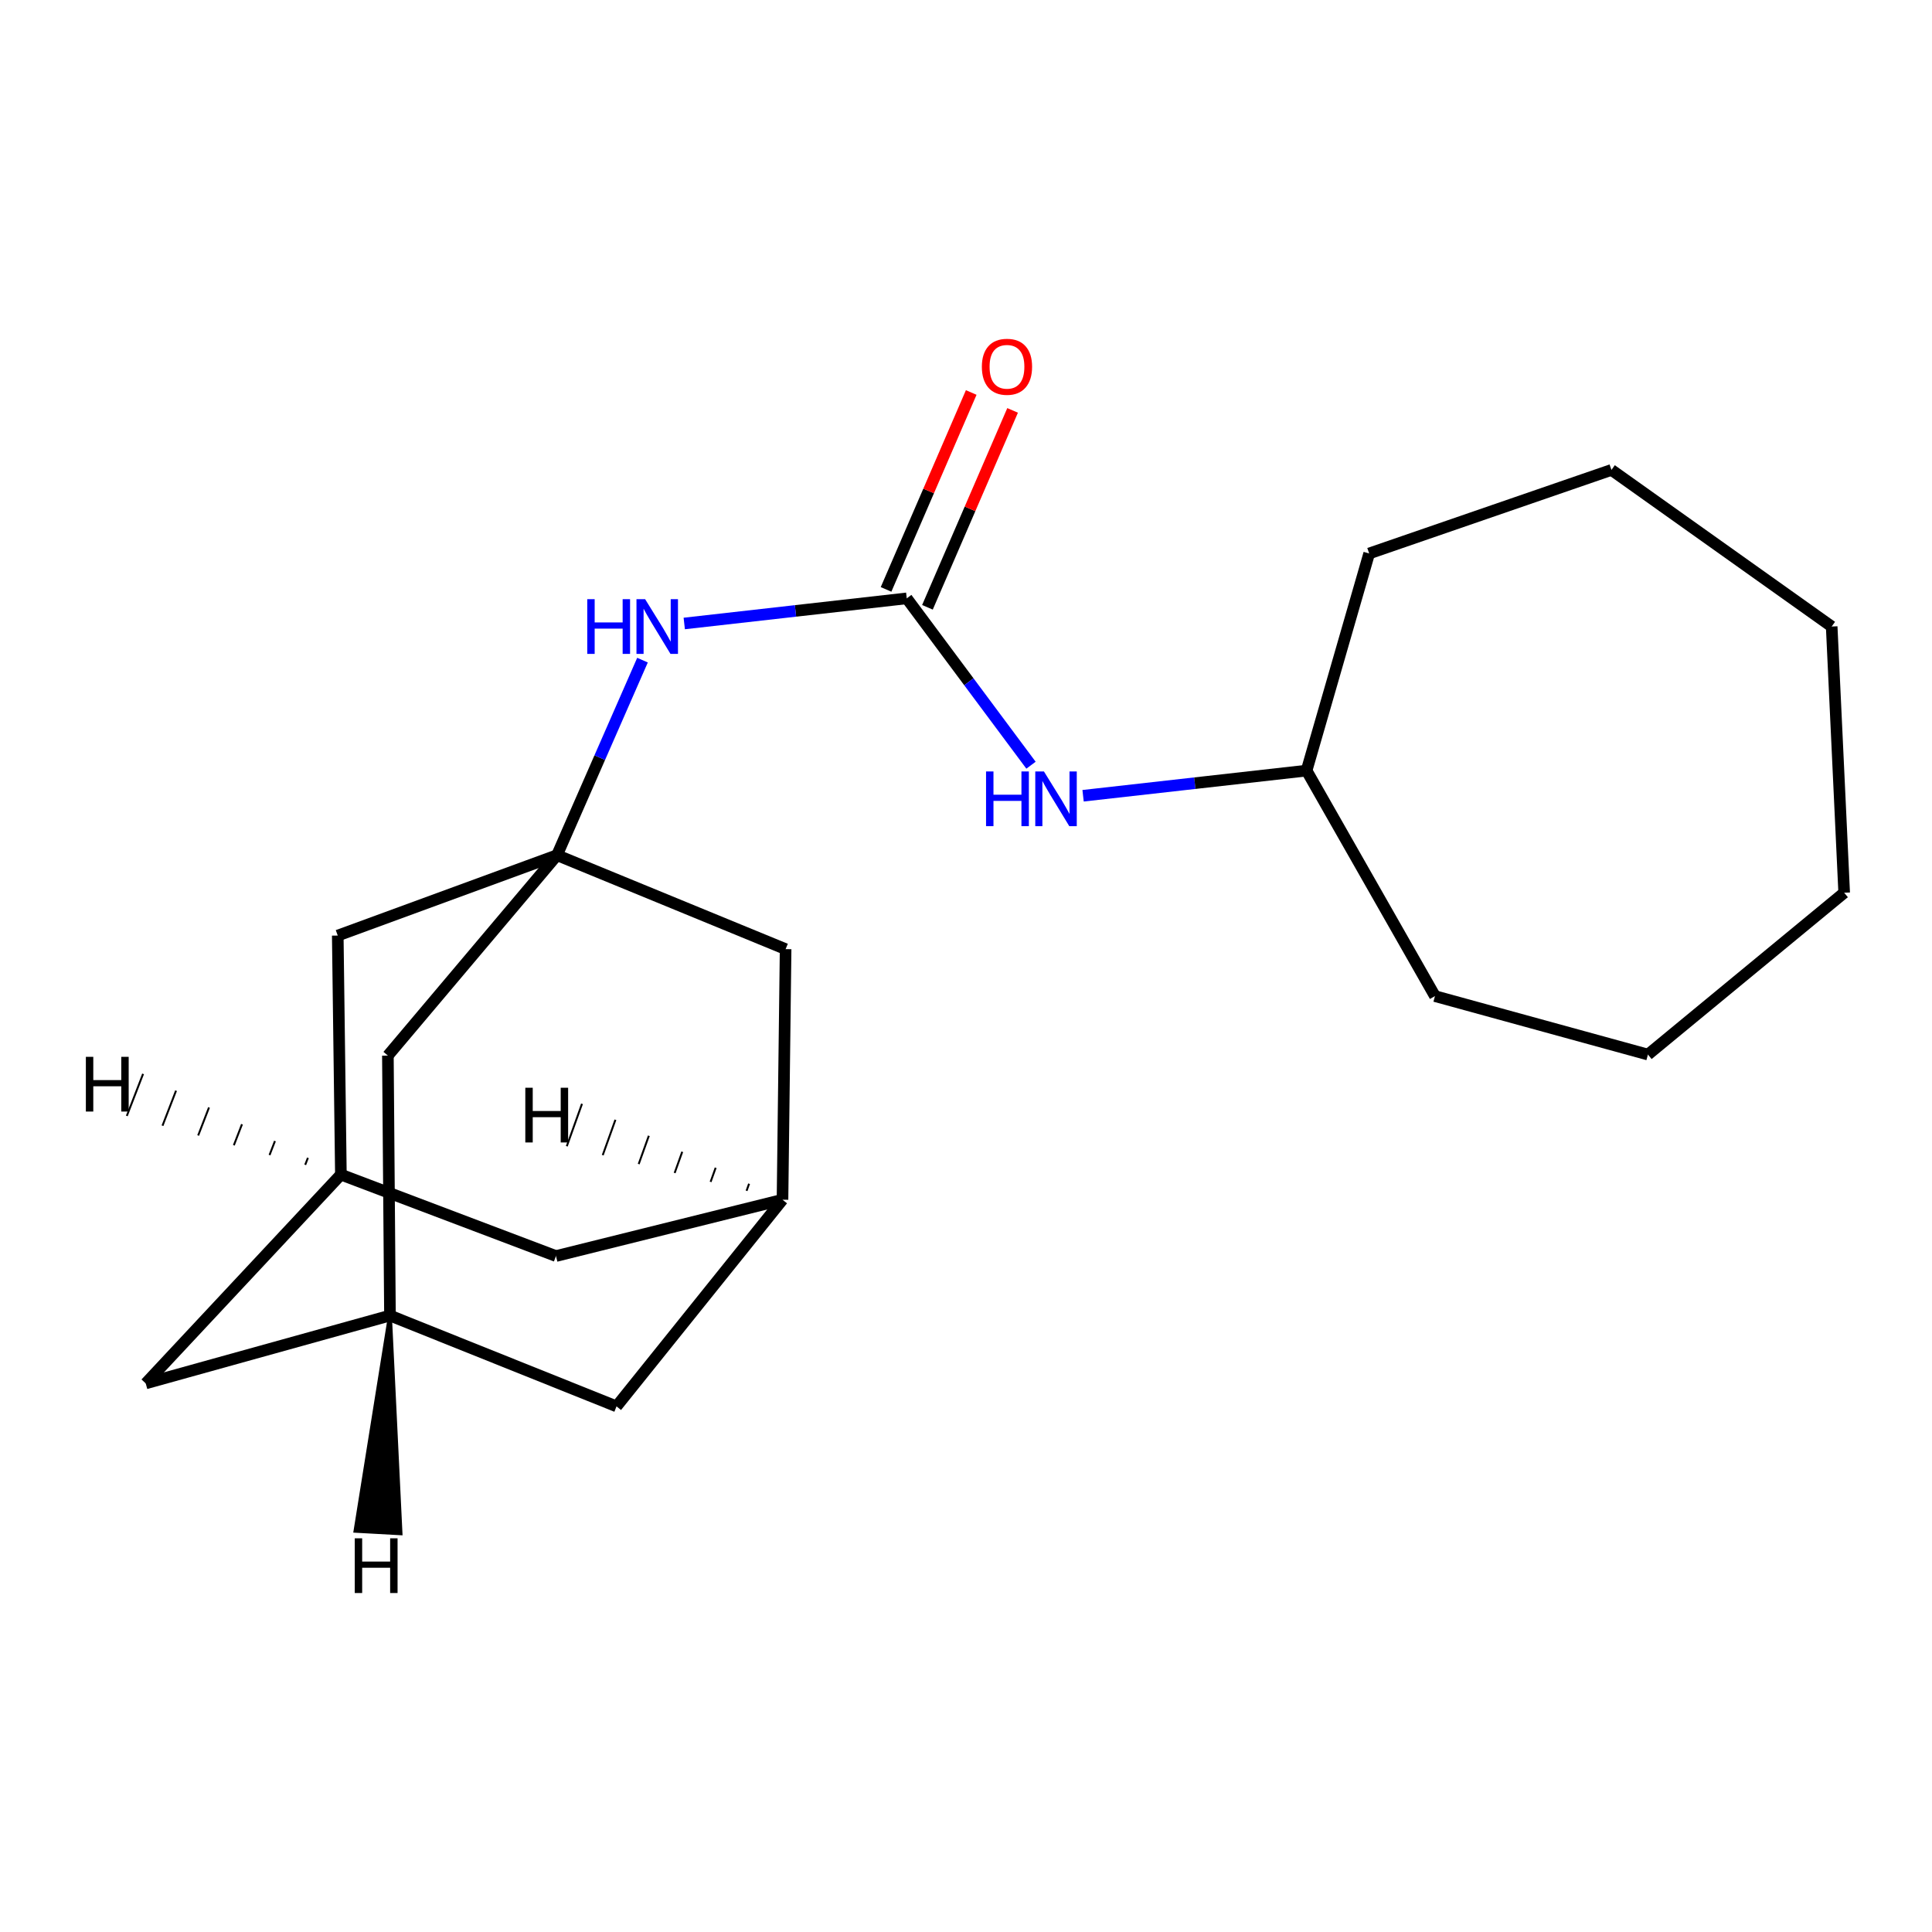 <?xml version='1.0' encoding='iso-8859-1'?>
<svg version='1.1' baseProfile='full'
              xmlns='http://www.w3.org/2000/svg'
                      xmlns:rdkit='http://www.rdkit.org/xml'
                      xmlns:xlink='http://www.w3.org/1999/xlink'
                  xml:space='preserve'
width='1000px' height='1000px' viewBox='0 0 1000 1000'>
<!-- END OF HEADER -->
<rect style='opacity:1.0;fill:#FFFFFF;stroke:none' width='1000' height='1000' x='0' y='0'> </rect>
<path class='bond-1' d='M 288.302,442.635 L 310.429,392.16' style='fill:none;fill-rule:evenodd;stroke:#000000;stroke-width:6px;stroke-linecap:butt;stroke-linejoin:miter;stroke-opacity:1' />
<path class='bond-1' d='M 310.429,392.16 L 332.556,341.685' style='fill:none;fill-rule:evenodd;stroke:#0000FF;stroke-width:6px;stroke-linecap:butt;stroke-linejoin:miter;stroke-opacity:1' />
<path class='bond-7' d='M 288.302,442.635 L 174.824,484.243' style='fill:none;fill-rule:evenodd;stroke:#000000;stroke-width:6px;stroke-linecap:butt;stroke-linejoin:miter;stroke-opacity:1' />
<path class='bond-8' d='M 288.302,442.635 L 406.629,491.27' style='fill:none;fill-rule:evenodd;stroke:#000000;stroke-width:6px;stroke-linecap:butt;stroke-linejoin:miter;stroke-opacity:1' />
<path class='bond-9' d='M 288.302,442.635 L 200.769,546.376' style='fill:none;fill-rule:evenodd;stroke:#000000;stroke-width:6px;stroke-linecap:butt;stroke-linejoin:miter;stroke-opacity:1' />
<path class='bond-0' d='M 469.333,309.708 L 411.751,316.211' style='fill:none;fill-rule:evenodd;stroke:#000000;stroke-width:6px;stroke-linecap:butt;stroke-linejoin:miter;stroke-opacity:1' />
<path class='bond-0' d='M 411.751,316.211 L 354.168,322.714' style='fill:none;fill-rule:evenodd;stroke:#0000FF;stroke-width:6px;stroke-linecap:butt;stroke-linejoin:miter;stroke-opacity:1' />
<path class='bond-2' d='M 469.333,309.708 L 501.488,352.887' style='fill:none;fill-rule:evenodd;stroke:#000000;stroke-width:6px;stroke-linecap:butt;stroke-linejoin:miter;stroke-opacity:1' />
<path class='bond-2' d='M 501.488,352.887 L 533.644,396.067' style='fill:none;fill-rule:evenodd;stroke:#0000FF;stroke-width:6px;stroke-linecap:butt;stroke-linejoin:miter;stroke-opacity:1' />
<path class='bond-6' d='M 480.043,314.34 L 502.084,263.379' style='fill:none;fill-rule:evenodd;stroke:#000000;stroke-width:6px;stroke-linecap:butt;stroke-linejoin:miter;stroke-opacity:1' />
<path class='bond-6' d='M 502.084,263.379 L 524.124,212.419' style='fill:none;fill-rule:evenodd;stroke:#FF0000;stroke-width:6px;stroke-linecap:butt;stroke-linejoin:miter;stroke-opacity:1' />
<path class='bond-6' d='M 458.622,305.075 L 480.662,254.115' style='fill:none;fill-rule:evenodd;stroke:#000000;stroke-width:6px;stroke-linecap:butt;stroke-linejoin:miter;stroke-opacity:1' />
<path class='bond-6' d='M 480.662,254.115 L 502.703,203.154' style='fill:none;fill-rule:evenodd;stroke:#FF0000;stroke-width:6px;stroke-linecap:butt;stroke-linejoin:miter;stroke-opacity:1' />
<path class='bond-13' d='M 560.6,411.885 L 618.441,405.373' style='fill:none;fill-rule:evenodd;stroke:#0000FF;stroke-width:6px;stroke-linecap:butt;stroke-linejoin:miter;stroke-opacity:1' />
<path class='bond-13' d='M 618.441,405.373 L 676.283,398.862' style='fill:none;fill-rule:evenodd;stroke:#000000;stroke-width:6px;stroke-linecap:butt;stroke-linejoin:miter;stroke-opacity:1' />
<path class='bond-3' d='M 201.845,680.923 L 200.769,546.376' style='fill:none;fill-rule:evenodd;stroke:#000000;stroke-width:6px;stroke-linecap:butt;stroke-linejoin:miter;stroke-opacity:1' />
<path class='bond-10' d='M 201.845,680.923 L 75.427,716.048' style='fill:none;fill-rule:evenodd;stroke:#000000;stroke-width:6px;stroke-linecap:butt;stroke-linejoin:miter;stroke-opacity:1' />
<path class='bond-12' d='M 201.845,680.923 L 319.109,727.938' style='fill:none;fill-rule:evenodd;stroke:#000000;stroke-width:6px;stroke-linecap:butt;stroke-linejoin:miter;stroke-opacity:1' />
<path class='bond-24' d='M 201.845,680.923 L 184.007,792.341 L 207.31,793.628 Z' style='fill:#000000;fill-rule:evenodd;fill-opacity:1;stroke:#000000;stroke-width:2px;stroke-linecap:butt;stroke-linejoin:miter;stroke-opacity:1;' />
<path class='bond-4' d='M 405.022,620.969 L 406.629,491.27' style='fill:none;fill-rule:evenodd;stroke:#000000;stroke-width:6px;stroke-linecap:butt;stroke-linejoin:miter;stroke-opacity:1' />
<path class='bond-11' d='M 405.022,620.969 L 287.77,650.129' style='fill:none;fill-rule:evenodd;stroke:#000000;stroke-width:6px;stroke-linecap:butt;stroke-linejoin:miter;stroke-opacity:1' />
<path class='bond-20' d='M 405.022,620.969 L 319.109,727.938' style='fill:none;fill-rule:evenodd;stroke:#000000;stroke-width:6px;stroke-linecap:butt;stroke-linejoin:miter;stroke-opacity:1' />
<path class='bond-25' d='M 387.725,612.696 L 386.412,616.357' style='fill:none;fill-rule:evenodd;stroke:#000000;stroke-width:1.0px;stroke-linecap:butt;stroke-linejoin:miter;stroke-opacity:1' />
<path class='bond-25' d='M 370.429,604.423 L 367.802,611.745' style='fill:none;fill-rule:evenodd;stroke:#000000;stroke-width:1.0px;stroke-linecap:butt;stroke-linejoin:miter;stroke-opacity:1' />
<path class='bond-25' d='M 353.133,596.15 L 349.192,607.134' style='fill:none;fill-rule:evenodd;stroke:#000000;stroke-width:1.0px;stroke-linecap:butt;stroke-linejoin:miter;stroke-opacity:1' />
<path class='bond-25' d='M 335.837,587.877 L 330.582,602.522' style='fill:none;fill-rule:evenodd;stroke:#000000;stroke-width:1.0px;stroke-linecap:butt;stroke-linejoin:miter;stroke-opacity:1' />
<path class='bond-25' d='M 318.541,579.604 L 311.972,597.91' style='fill:none;fill-rule:evenodd;stroke:#000000;stroke-width:1.0px;stroke-linecap:butt;stroke-linejoin:miter;stroke-opacity:1' />
<path class='bond-25' d='M 301.244,571.331 L 293.362,593.299' style='fill:none;fill-rule:evenodd;stroke:#000000;stroke-width:1.0px;stroke-linecap:butt;stroke-linejoin:miter;stroke-opacity:1' />
<path class='bond-5' d='M 176.445,607.977 L 174.824,484.243' style='fill:none;fill-rule:evenodd;stroke:#000000;stroke-width:6px;stroke-linecap:butt;stroke-linejoin:miter;stroke-opacity:1' />
<path class='bond-21' d='M 176.445,607.977 L 75.427,716.048' style='fill:none;fill-rule:evenodd;stroke:#000000;stroke-width:6px;stroke-linecap:butt;stroke-linejoin:miter;stroke-opacity:1' />
<path class='bond-22' d='M 176.445,607.977 L 287.77,650.129' style='fill:none;fill-rule:evenodd;stroke:#000000;stroke-width:6px;stroke-linecap:butt;stroke-linejoin:miter;stroke-opacity:1' />
<path class='bond-26' d='M 159.38,599.287 L 157.976,602.914' style='fill:none;fill-rule:evenodd;stroke:#000000;stroke-width:1.0px;stroke-linecap:butt;stroke-linejoin:miter;stroke-opacity:1' />
<path class='bond-26' d='M 142.316,590.597 L 139.508,597.852' style='fill:none;fill-rule:evenodd;stroke:#000000;stroke-width:1.0px;stroke-linecap:butt;stroke-linejoin:miter;stroke-opacity:1' />
<path class='bond-26' d='M 125.252,581.907 L 121.04,592.789' style='fill:none;fill-rule:evenodd;stroke:#000000;stroke-width:1.0px;stroke-linecap:butt;stroke-linejoin:miter;stroke-opacity:1' />
<path class='bond-26' d='M 108.188,573.216 L 102.572,587.727' style='fill:none;fill-rule:evenodd;stroke:#000000;stroke-width:1.0px;stroke-linecap:butt;stroke-linejoin:miter;stroke-opacity:1' />
<path class='bond-26' d='M 91.124,564.526 L 84.104,582.664' style='fill:none;fill-rule:evenodd;stroke:#000000;stroke-width:1.0px;stroke-linecap:butt;stroke-linejoin:miter;stroke-opacity:1' />
<path class='bond-26' d='M 74.06,555.836 L 65.635,577.602' style='fill:none;fill-rule:evenodd;stroke:#000000;stroke-width:1.0px;stroke-linecap:butt;stroke-linejoin:miter;stroke-opacity:1' />
<path class='bond-14' d='M 676.283,398.862 L 742.733,515.581' style='fill:none;fill-rule:evenodd;stroke:#000000;stroke-width:6px;stroke-linecap:butt;stroke-linejoin:miter;stroke-opacity:1' />
<path class='bond-15' d='M 676.283,398.862 L 708.685,286.473' style='fill:none;fill-rule:evenodd;stroke:#000000;stroke-width:6px;stroke-linecap:butt;stroke-linejoin:miter;stroke-opacity:1' />
<path class='bond-17' d='M 742.733,515.581 L 852.97,545.844' style='fill:none;fill-rule:evenodd;stroke:#000000;stroke-width:6px;stroke-linecap:butt;stroke-linejoin:miter;stroke-opacity:1' />
<path class='bond-16' d='M 708.685,286.473 L 834.079,243.231' style='fill:none;fill-rule:evenodd;stroke:#000000;stroke-width:6px;stroke-linecap:butt;stroke-linejoin:miter;stroke-opacity:1' />
<path class='bond-19' d='M 834.079,243.231 L 948.075,324.294' style='fill:none;fill-rule:evenodd;stroke:#000000;stroke-width:6px;stroke-linecap:butt;stroke-linejoin:miter;stroke-opacity:1' />
<path class='bond-18' d='M 852.97,545.844 L 954.545,462.084' style='fill:none;fill-rule:evenodd;stroke:#000000;stroke-width:6px;stroke-linecap:butt;stroke-linejoin:miter;stroke-opacity:1' />
<path class='bond-23' d='M 954.545,462.084 L 948.075,324.294' style='fill:none;fill-rule:evenodd;stroke:#000000;stroke-width:6px;stroke-linecap:butt;stroke-linejoin:miter;stroke-opacity:1' />
<path  class='atom-2' d='M 303.959 310.134
L 307.799 310.134
L 307.799 322.174
L 322.279 322.174
L 322.279 310.134
L 326.119 310.134
L 326.119 338.454
L 322.279 338.454
L 322.279 325.374
L 307.799 325.374
L 307.799 338.454
L 303.959 338.454
L 303.959 310.134
' fill='#0000FF'/>
<path  class='atom-2' d='M 333.919 310.134
L 343.199 325.134
Q 344.119 326.614, 345.599 329.294
Q 347.079 331.974, 347.159 332.134
L 347.159 310.134
L 350.919 310.134
L 350.919 338.454
L 347.039 338.454
L 337.079 322.054
Q 335.919 320.134, 334.679 317.934
Q 333.479 315.734, 333.119 315.054
L 333.119 338.454
L 329.439 338.454
L 329.439 310.134
L 333.919 310.134
' fill='#0000FF'/>
<path  class='atom-3' d='M 510.377 399.301
L 514.217 399.301
L 514.217 411.341
L 528.697 411.341
L 528.697 399.301
L 532.537 399.301
L 532.537 427.621
L 528.697 427.621
L 528.697 414.541
L 514.217 414.541
L 514.217 427.621
L 510.377 427.621
L 510.377 399.301
' fill='#0000FF'/>
<path  class='atom-3' d='M 540.337 399.301
L 549.617 414.301
Q 550.537 415.781, 552.017 418.461
Q 553.497 421.141, 553.577 421.301
L 553.577 399.301
L 557.337 399.301
L 557.337 427.621
L 553.457 427.621
L 543.497 411.221
Q 542.337 409.301, 541.097 407.101
Q 539.897 404.901, 539.537 404.221
L 539.537 427.621
L 535.857 427.621
L 535.857 399.301
L 540.337 399.301
' fill='#0000FF'/>
<path  class='atom-7' d='M 508.21 189.839
Q 508.21 183.039, 511.57 179.239
Q 514.93 175.439, 521.21 175.439
Q 527.49 175.439, 530.85 179.239
Q 534.21 183.039, 534.21 189.839
Q 534.21 196.719, 530.81 200.639
Q 527.41 204.519, 521.21 204.519
Q 514.97 204.519, 511.57 200.639
Q 508.21 196.759, 508.21 189.839
M 521.21 201.319
Q 525.53 201.319, 527.85 198.439
Q 530.21 195.519, 530.21 189.839
Q 530.21 184.279, 527.85 181.479
Q 525.53 178.639, 521.21 178.639
Q 516.89 178.639, 514.53 181.439
Q 512.21 184.239, 512.21 189.839
Q 512.21 195.559, 514.53 198.439
Q 516.89 201.319, 521.21 201.319
' fill='#FF0000'/>
<path  class='atom-21' d='M 183.618 796.226
L 187.458 796.226
L 187.458 808.266
L 201.938 808.266
L 201.938 796.226
L 205.778 796.226
L 205.778 824.546
L 201.938 824.546
L 201.938 811.466
L 187.458 811.466
L 187.458 824.546
L 183.618 824.546
L 183.618 796.226
' fill='#000000'/>
<path  class='atom-22' d='M 271.901 563.016
L 275.741 563.016
L 275.741 575.056
L 290.221 575.056
L 290.221 563.016
L 294.061 563.016
L 294.061 591.336
L 290.221 591.336
L 290.221 578.256
L 275.741 578.256
L 275.741 591.336
L 271.901 591.336
L 271.901 563.016
' fill='#000000'/>
<path  class='atom-23' d='M 44.446 547.016
L 48.286 547.016
L 48.286 559.056
L 62.766 559.056
L 62.766 547.016
L 66.606 547.016
L 66.606 575.336
L 62.766 575.336
L 62.766 562.256
L 48.286 562.256
L 48.286 575.336
L 44.446 575.336
L 44.446 547.016
' fill='#000000'/>
</svg>
